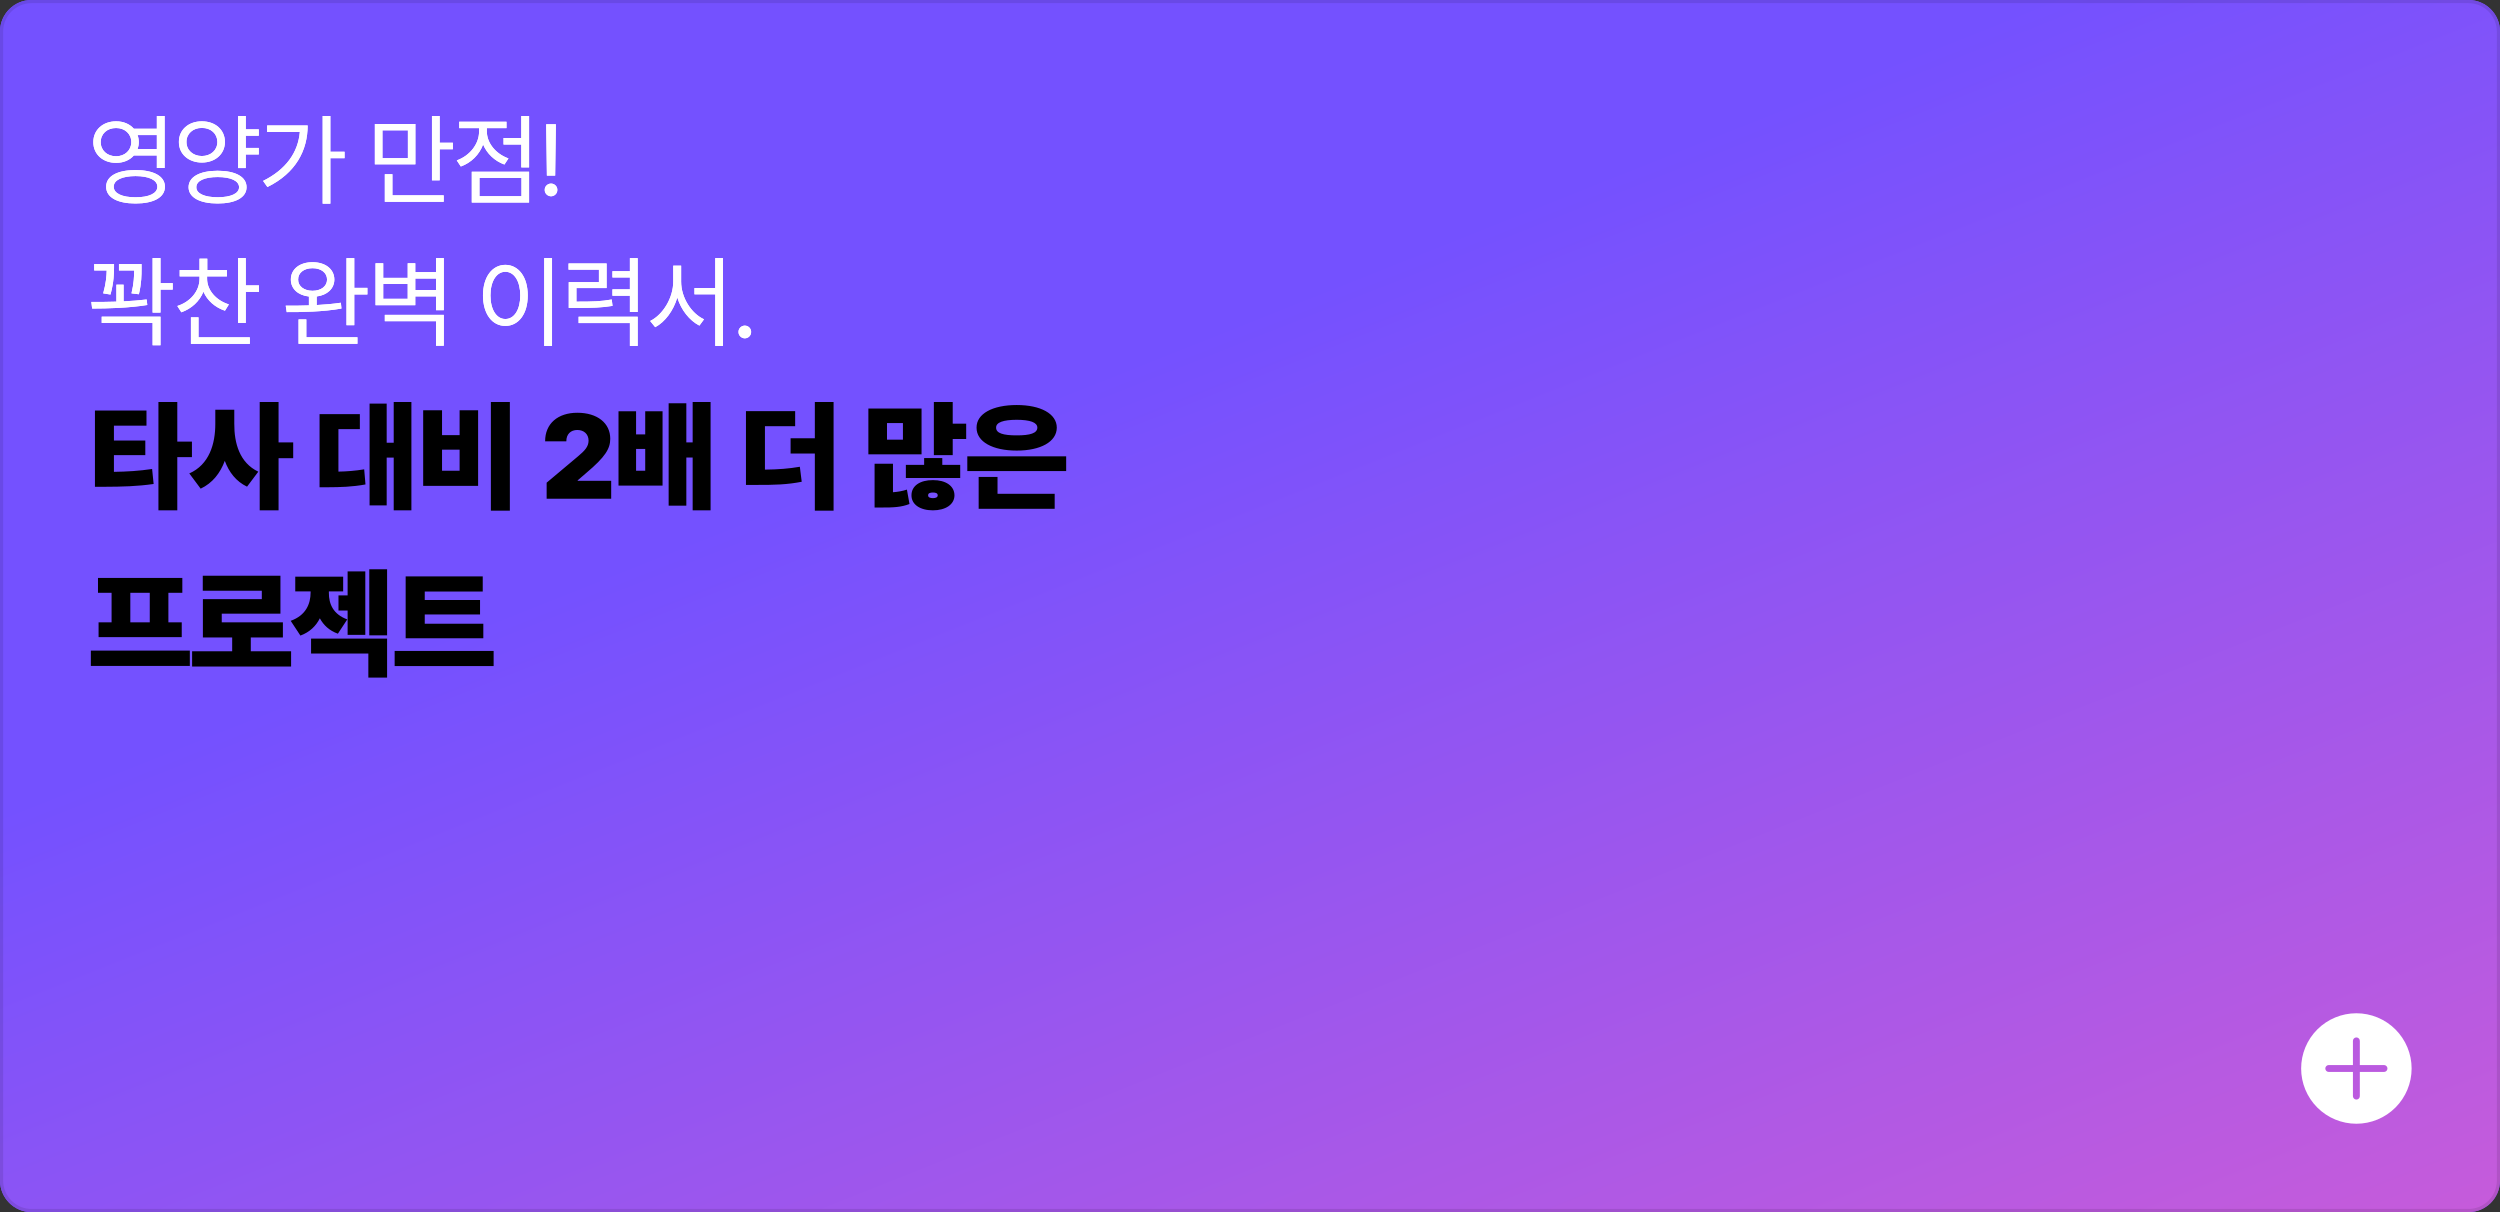 <svg width="792" height="384" viewBox="0 0 792 384" fill="none" xmlns="http://www.w3.org/2000/svg">
<rect x="0" y="0" width="792" height="384" fill="#333333" stroke="none"/>
<path d="M0 10C0 4.477 4.477 0 10 0H782C787.523 0 792 4.477 792 10V374C792 379.523 787.523 384 782 384H10C4.477 384 0 379.523 0 374V10Z" fill="#7451FF"/>
<path d="M0 10C0 4.477 4.477 0 10 0H782C787.523 0 792 4.477 792 10V374C792 379.523 787.523 384 782 384H10C4.477 384 0 379.523 0 374V10Z" fill="url(#paint0_linear_905_100649)"/>
<path d="M0.5 10C0.5 4.753 4.753 0.5 10 0.5H782C787.247 0.5 791.5 4.753 791.5 10V374C791.5 379.247 787.247 383.5 782 383.5H10C4.753 383.5 0.5 379.247 0.5 374V10Z" stroke="black" stroke-opacity="0.1"/>
<path d="M36.781 38.438C32.625 38.422 29.547 41.141 29.562 45.031C29.547 48.891 32.625 51.609 36.781 51.594C39.125 51.609 41.125 50.719 42.406 49.25H49.688V53.219H52.156V36.75H49.688V40.781H42.406C41.109 39.312 39.125 38.422 36.781 38.438ZM31.906 45.031C31.906 42.391 33.938 40.547 36.781 40.562C39.531 40.547 41.594 42.391 41.594 45.031C41.594 47.609 39.531 49.516 36.781 49.5C33.938 49.516 31.906 47.609 31.906 45.031ZM33.625 59.156C33.609 62.531 37.172 64.469 42.938 64.469C48.688 64.469 52.25 62.531 52.25 59.156C52.25 55.812 48.688 53.875 42.938 53.875C37.172 53.875 33.609 55.812 33.625 59.156ZM36.031 59.156C36.016 57.047 38.672 55.797 42.938 55.781C47.203 55.797 49.859 57.047 49.844 59.156C49.859 61.25 47.203 62.516 42.938 62.5C38.672 62.516 36.016 61.25 36.031 59.156ZM43.578 42.781H49.688V47.219H43.594C43.828 46.547 43.969 45.812 43.969 45.031C43.969 44.219 43.828 43.469 43.578 42.781ZM81.985 40.969H77.86V36.75H75.422V53.25H77.86V48.938H81.985V46.875H77.86V43H81.985V40.969ZM56.672 44.969C56.657 48.828 59.751 51.484 63.954 51.5C68.188 51.484 71.235 48.828 71.266 44.969C71.235 41.094 68.188 38.422 63.954 38.438C59.751 38.422 56.657 41.094 56.672 44.969ZM59.079 44.969C59.063 42.359 61.141 40.5 63.954 40.531C66.797 40.5 68.844 42.359 68.86 44.969C68.844 47.594 66.797 49.406 63.954 49.438C61.141 49.406 59.063 47.594 59.079 44.969ZM59.735 59.312C59.751 62.547 63.282 64.469 68.954 64.469C74.626 64.469 78.11 62.547 78.11 59.312C78.11 56.016 74.626 54.109 68.954 54.094C63.282 54.109 59.751 56.016 59.735 59.312ZM62.204 59.312C62.172 57.297 64.766 56.094 68.954 56.094C73.157 56.094 75.719 57.297 75.735 59.312C75.719 61.312 73.157 62.484 68.954 62.5C64.766 62.484 62.172 61.312 62.204 59.312ZM104.658 36.75H102.22V64.531H104.658V50.125H109.158V48.062H104.658V36.75ZM83.345 57.312L84.72 59.25C93.767 54.781 97.454 47.609 97.47 39.75H84.626V41.812H94.986C94.423 48.391 90.517 53.75 83.345 57.312ZM131.596 39.281H118.753V52.062H131.596V39.281ZM121.159 50.094V41.281H129.221V50.094H121.159ZM121.909 63.938H140.565V61.875H124.315V55.188H121.909V63.938ZM136.846 57.125H139.284V47.281H143.471V45.219H139.284V36.75H136.846V57.125ZM167.613 36.75H165.144V43.719H159.519V45.781H165.144V53.031H167.613V36.75ZM144.706 50.812L145.988 52.75C149.284 51.547 151.847 49 153.05 45.781C154.253 48.656 156.675 50.984 159.8 52.125L161.081 50.188C157.019 48.734 154.238 45.266 154.238 41.688V40.594H160.456V38.562H145.488V40.594H151.769V41.688C151.769 45.641 148.8 49.359 144.706 50.812ZM149.456 64.156H167.613V54.406H149.456V64.156ZM151.894 62.156V56.375H165.206V62.156H151.894ZM176.098 39.375H173.035L173.254 55.625H175.879L176.098 39.375ZM172.566 60.156C172.535 61.266 173.473 62.172 174.566 62.188C175.676 62.172 176.582 61.266 176.566 60.156C176.582 59.062 175.676 58.156 174.566 58.156C173.473 58.156 172.535 59.062 172.566 60.156ZM36.125 83.656H29.844V85.688H33.797C33.766 87.312 33.609 89.688 32.688 92.938L35 93.312C36.109 89.297 36.109 86.359 36.125 84.781V83.656ZM28.938 95.656L29.188 97.75C34.188 97.734 40.812 97.578 46.656 96.625L46.469 94.875C44.156 95.156 41.656 95.344 39.156 95.469V90.188H36.875V95.562C34.047 95.656 31.297 95.672 28.938 95.656ZM32.219 102.312H48.344V109.375H50.844V100.312H32.219V102.312ZM37.688 85.688H42.5C42.5 87.438 42.422 89.734 41.656 92.938L44 93.219C44.844 89.703 44.844 87.016 44.844 85.219V83.656H37.688V85.688ZM48.344 99.031H50.844V91.75H54.719V89.688H50.844V81.75H48.344V99.031ZM65.61 88.344V87.562H71.891V85.562H65.672V81.938H63.204V85.562H56.922V87.562H63.204V88.344C63.188 92.219 60.313 95.625 56.172 96.938L57.454 98.938C60.704 97.781 63.235 95.438 64.454 92.406C65.657 95.203 68.11 97.375 71.266 98.438L72.516 96.438C68.407 95.156 65.626 91.906 65.61 88.344ZM60.485 108.938H79.141V106.875H62.891V100.531H60.485V108.938ZM75.422 102.312H77.86V92.469H82.047V90.406H77.86V81.75H75.422V102.312ZM99.017 83.062C94.955 83.062 92.127 85.25 92.142 88.562C92.127 91.484 94.424 93.562 97.861 93.938V96.75C95.205 96.844 92.674 96.859 90.517 96.844L90.83 98.875C95.627 98.891 102.283 98.797 108.174 97.75L107.986 95.906C105.564 96.266 102.924 96.5 100.33 96.641V93.922C103.674 93.5 105.908 91.438 105.924 88.562C105.908 85.25 103.08 83.062 99.017 83.062ZM94.455 88.562C94.424 86.406 96.314 84.969 99.017 84.969C101.736 84.969 103.596 86.406 103.611 88.562C103.596 90.672 101.736 92.109 99.017 92.125C96.314 92.109 94.424 90.672 94.455 88.562ZM94.58 108.906H113.236V106.844H97.049V101.188H94.58V108.906ZM109.768 103.031H112.236V93.281H116.393V91.188H112.236V81.781H109.768V103.031ZM121.409 83.406H118.971V96.688H131.565V93.906H138.128V98.281H140.596V81.75H138.128V86.219H131.565V83.406H129.159V88.031H121.409V83.406ZM121.409 94.656V89.969H129.159V94.656H121.409ZM121.909 101.75H138.128V109.531H140.596V99.75H121.909V101.75ZM131.565 91.875V88.25H138.128V91.875H131.565ZM174.879 81.75H172.41V109.594H174.879V81.75ZM153.004 93.594C153.019 99.516 155.957 103.266 160.098 103.25C164.223 103.266 167.207 99.516 167.191 93.594C167.207 87.688 164.223 83.922 160.098 83.906C155.957 83.922 153.019 87.688 153.004 93.594ZM155.379 93.594C155.379 89.078 157.316 86.109 160.098 86.094C162.894 86.109 164.816 89.078 164.816 93.594C164.816 98.109 162.894 101.078 160.098 101.062C157.316 101.078 155.379 98.109 155.379 93.594ZM192.176 83.469H180.114V85.438H189.739V89.375H180.176V97.562H182.145C187.77 97.562 190.598 97.469 194.051 96.906L193.801 94.875C190.536 95.469 187.833 95.578 182.614 95.562V91.25H192.176V83.469ZM183.301 102.344H199.551V109.594H202.02V100.344H183.301V102.344ZM194.02 93.688H199.551V98.844H202.02V81.781H199.551V85.906H194.02V87.906H199.551V91.656H194.02V93.688ZM215.786 89.219V84.156H213.286V89.219C213.271 94.344 210.052 99.688 205.974 101.688L207.568 103.656C210.724 101.984 213.333 98.422 214.568 94.266C215.802 98.219 218.411 101.531 221.568 103.156L223.036 101.156C219.005 99.312 215.771 94.25 215.786 89.219ZM220.005 93.25H226.599V109.594H229.036V81.75H226.599V91.25H220.005V93.25ZM235.959 107.188C237.068 107.172 237.974 106.266 237.959 105.156C237.974 104.062 237.068 103.156 235.959 103.156C234.865 103.156 233.928 104.062 233.959 105.156C233.928 106.266 234.865 107.172 235.959 107.188Z" fill="white"/>
<path d="M36.781 38.438C32.625 38.422 29.547 41.141 29.562 45.031C29.547 48.891 32.625 51.609 36.781 51.594C39.125 51.609 41.125 50.719 42.406 49.25H49.688V53.219H52.156V36.75H49.688V40.781H42.406C41.109 39.312 39.125 38.422 36.781 38.438ZM31.906 45.031C31.906 42.391 33.938 40.547 36.781 40.562C39.531 40.547 41.594 42.391 41.594 45.031C41.594 47.609 39.531 49.516 36.781 49.5C33.938 49.516 31.906 47.609 31.906 45.031ZM33.625 59.156C33.609 62.531 37.172 64.469 42.938 64.469C48.688 64.469 52.25 62.531 52.25 59.156C52.25 55.812 48.688 53.875 42.938 53.875C37.172 53.875 33.609 55.812 33.625 59.156ZM36.031 59.156C36.016 57.047 38.672 55.797 42.938 55.781C47.203 55.797 49.859 57.047 49.844 59.156C49.859 61.25 47.203 62.516 42.938 62.5C38.672 62.516 36.016 61.25 36.031 59.156ZM43.578 42.781H49.688V47.219H43.594C43.828 46.547 43.969 45.812 43.969 45.031C43.969 44.219 43.828 43.469 43.578 42.781ZM81.985 40.969H77.86V36.75H75.422V53.25H77.86V48.938H81.985V46.875H77.86V43H81.985V40.969ZM56.672 44.969C56.657 48.828 59.751 51.484 63.954 51.5C68.188 51.484 71.235 48.828 71.266 44.969C71.235 41.094 68.188 38.422 63.954 38.438C59.751 38.422 56.657 41.094 56.672 44.969ZM59.079 44.969C59.063 42.359 61.141 40.5 63.954 40.531C66.797 40.5 68.844 42.359 68.86 44.969C68.844 47.594 66.797 49.406 63.954 49.438C61.141 49.406 59.063 47.594 59.079 44.969ZM59.735 59.312C59.751 62.547 63.282 64.469 68.954 64.469C74.626 64.469 78.11 62.547 78.11 59.312C78.11 56.016 74.626 54.109 68.954 54.094C63.282 54.109 59.751 56.016 59.735 59.312ZM62.204 59.312C62.172 57.297 64.766 56.094 68.954 56.094C73.157 56.094 75.719 57.297 75.735 59.312C75.719 61.312 73.157 62.484 68.954 62.5C64.766 62.484 62.172 61.312 62.204 59.312ZM104.658 36.75H102.22V64.531H104.658V50.125H109.158V48.062H104.658V36.75ZM83.345 57.312L84.72 59.25C93.767 54.781 97.454 47.609 97.47 39.75H84.626V41.812H94.986C94.423 48.391 90.517 53.75 83.345 57.312ZM131.596 39.281H118.753V52.062H131.596V39.281ZM121.159 50.094V41.281H129.221V50.094H121.159ZM121.909 63.938H140.565V61.875H124.315V55.188H121.909V63.938ZM136.846 57.125H139.284V47.281H143.471V45.219H139.284V36.75H136.846V57.125ZM167.613 36.75H165.144V43.719H159.519V45.781H165.144V53.031H167.613V36.75ZM144.706 50.812L145.988 52.75C149.284 51.547 151.847 49 153.05 45.781C154.253 48.656 156.675 50.984 159.8 52.125L161.081 50.188C157.019 48.734 154.238 45.266 154.238 41.688V40.594H160.456V38.562H145.488V40.594H151.769V41.688C151.769 45.641 148.8 49.359 144.706 50.812ZM149.456 64.156H167.613V54.406H149.456V64.156ZM151.894 62.156V56.375H165.206V62.156H151.894ZM176.098 39.375H173.035L173.254 55.625H175.879L176.098 39.375ZM172.566 60.156C172.535 61.266 173.473 62.172 174.566 62.188C175.676 62.172 176.582 61.266 176.566 60.156C176.582 59.062 175.676 58.156 174.566 58.156C173.473 58.156 172.535 59.062 172.566 60.156ZM36.125 83.656H29.844V85.688H33.797C33.766 87.312 33.609 89.688 32.688 92.938L35 93.312C36.109 89.297 36.109 86.359 36.125 84.781V83.656ZM28.938 95.656L29.188 97.75C34.188 97.734 40.812 97.578 46.656 96.625L46.469 94.875C44.156 95.156 41.656 95.344 39.156 95.469V90.188H36.875V95.562C34.047 95.656 31.297 95.672 28.938 95.656ZM32.219 102.312H48.344V109.375H50.844V100.312H32.219V102.312ZM37.688 85.688H42.5C42.5 87.438 42.422 89.734 41.656 92.938L44 93.219C44.844 89.703 44.844 87.016 44.844 85.219V83.656H37.688V85.688ZM48.344 99.031H50.844V91.75H54.719V89.688H50.844V81.75H48.344V99.031ZM65.61 88.344V87.562H71.891V85.562H65.672V81.938H63.204V85.562H56.922V87.562H63.204V88.344C63.188 92.219 60.313 95.625 56.172 96.938L57.454 98.938C60.704 97.781 63.235 95.438 64.454 92.406C65.657 95.203 68.11 97.375 71.266 98.438L72.516 96.438C68.407 95.156 65.626 91.906 65.61 88.344ZM60.485 108.938H79.141V106.875H62.891V100.531H60.485V108.938ZM75.422 102.312H77.86V92.469H82.047V90.406H77.86V81.75H75.422V102.312ZM99.017 83.062C94.955 83.062 92.127 85.25 92.142 88.562C92.127 91.484 94.424 93.562 97.861 93.938V96.75C95.205 96.844 92.674 96.859 90.517 96.844L90.83 98.875C95.627 98.891 102.283 98.797 108.174 97.75L107.986 95.906C105.564 96.266 102.924 96.5 100.33 96.641V93.922C103.674 93.5 105.908 91.438 105.924 88.562C105.908 85.25 103.08 83.062 99.017 83.062ZM94.455 88.562C94.424 86.406 96.314 84.969 99.017 84.969C101.736 84.969 103.596 86.406 103.611 88.562C103.596 90.672 101.736 92.109 99.017 92.125C96.314 92.109 94.424 90.672 94.455 88.562ZM94.58 108.906H113.236V106.844H97.049V101.188H94.58V108.906ZM109.768 103.031H112.236V93.281H116.393V91.188H112.236V81.781H109.768V103.031ZM121.409 83.406H118.971V96.688H131.565V93.906H138.128V98.281H140.596V81.75H138.128V86.219H131.565V83.406H129.159V88.031H121.409V83.406ZM121.409 94.656V89.969H129.159V94.656H121.409ZM121.909 101.75H138.128V109.531H140.596V99.75H121.909V101.75ZM131.565 91.875V88.25H138.128V91.875H131.565ZM174.879 81.75H172.41V109.594H174.879V81.75ZM153.004 93.594C153.019 99.516 155.957 103.266 160.098 103.25C164.223 103.266 167.207 99.516 167.191 93.594C167.207 87.688 164.223 83.922 160.098 83.906C155.957 83.922 153.019 87.688 153.004 93.594ZM155.379 93.594C155.379 89.078 157.316 86.109 160.098 86.094C162.894 86.109 164.816 89.078 164.816 93.594C164.816 98.109 162.894 101.078 160.098 101.062C157.316 101.078 155.379 98.109 155.379 93.594ZM192.176 83.469H180.114V85.438H189.739V89.375H180.176V97.562H182.145C187.77 97.562 190.598 97.469 194.051 96.906L193.801 94.875C190.536 95.469 187.833 95.578 182.614 95.562V91.25H192.176V83.469ZM183.301 102.344H199.551V109.594H202.02V100.344H183.301V102.344ZM194.02 93.688H199.551V98.844H202.02V81.781H199.551V85.906H194.02V87.906H199.551V91.656H194.02V93.688ZM215.786 89.219V84.156H213.286V89.219C213.271 94.344 210.052 99.688 205.974 101.688L207.568 103.656C210.724 101.984 213.333 98.422 214.568 94.266C215.802 98.219 218.411 101.531 221.568 103.156L223.036 101.156C219.005 99.312 215.771 94.25 215.786 89.219ZM220.005 93.25H226.599V109.594H229.036V81.75H226.599V91.25H220.005V93.25ZM235.959 107.188C237.068 107.172 237.974 106.266 237.959 105.156C237.974 104.062 237.068 103.156 235.959 103.156C234.865 103.156 233.928 104.062 233.959 105.156C233.928 106.266 234.865 107.172 235.959 107.188Z" fill="white"/>
<path d="M46.406 130.057H30.078V154.215H33.047C38.743 154.196 43.53 154.066 48.67 153.324L48.188 148.574C43.994 149.205 40.283 149.409 36.09 149.483V144.195H46.035V139.557H36.09V134.844H46.406V130.057ZM50.191 161.674H56.166V144.826H60.805V139.891H56.166V127.348H50.191V161.674ZM74.221 134.213V129.797H68.209V134.213C68.227 140.651 66.279 147.201 59.971 149.984L63.57 154.809C67.337 153.027 69.767 149.892 71.215 145.995C72.55 149.595 74.777 152.508 78.265 154.178L81.828 149.428C75.909 146.607 74.183 140.429 74.221 134.213ZM82.273 161.674H88.248V145.16H92.886V140.15H88.248V127.348H82.273V161.674ZM130.331 127.348H124.728V140.262H122.501V127.867H117.083V160.115H122.501V144.975H124.728V161.674H130.331V127.348ZM101.238 154.363H103.761C107.787 154.345 111.554 154.252 115.784 153.473L115.376 148.686C112.482 149.168 109.847 149.354 107.212 149.409V135.957H114.003V131.207H101.238V154.363ZM161.522 127.348H155.511V161.785H161.522V127.348ZM134.062 153.918H151.466V129.982H145.603V137.85H140.036V129.982H134.062V153.918ZM140.036 149.131V142.451H145.603V149.131H140.036ZM173.176 158H193.624V152.322H183.01V152.174L185.719 149.836C191.787 144.733 193.327 142.117 193.327 139C193.327 134.046 189.263 130.762 182.899 130.762C176.72 130.762 172.675 134.213 172.694 139.816H179.411C179.392 137.534 180.821 136.217 182.899 136.217C184.959 136.217 186.443 137.497 186.461 139.594C186.443 141.542 185.2 142.804 183.159 144.529L173.176 152.916V158ZM201.51 130.279H195.944V153.844H209.897V130.279H204.405V137.627H201.51V130.279ZM201.51 149.131V142.229H204.405V149.131H201.51ZM211.826 160.189H217.43V144.938H219.434V161.674H225.112V127.348H219.434V140.15H217.43V127.756H211.826V160.189ZM251.906 130.242H236.32V153.621H239.215C245.375 153.658 249.494 153.51 253.984 152.619L253.39 147.869C249.865 148.481 246.618 148.723 242.332 148.778V135.029H251.906V130.242ZM250.459 143.676H258.14V161.785H264.078V127.348H258.14V138.852H250.459V143.676ZM301.82 127.348H295.845V144.195H301.82V139.074H306.087V134.213H301.82V127.348ZM275.101 143.936H291.949V129.426H275.101V143.936ZM277.068 160.783H279.146C283.079 160.802 285.529 160.672 288.126 159.67L287.31 155.105C285.9 155.569 284.527 155.811 282.894 155.94V146.904H277.068V160.783ZM281.001 139.297V134.027H286.048V139.297H281.001ZM286.976 151.432H304.195V147.275H298.517V145.123H292.765V147.275H286.976V151.432ZM288.757 156.924C288.739 159.818 291.466 161.674 295.548 161.674C299.575 161.674 302.358 159.818 302.376 156.924C302.358 153.899 299.575 152.081 295.548 152.1C291.485 152.081 288.739 153.899 288.757 156.924ZM294.027 156.924C294.008 156.219 294.695 156.033 295.548 156.033C296.402 156.033 297.051 156.219 297.07 156.924C297.051 157.592 296.402 157.796 295.548 157.814C294.695 157.796 294.008 157.592 294.027 156.924ZM337.761 144.566H306.441V149.242H337.761V144.566ZM309.372 135.475C309.335 139.946 314.456 142.748 322.101 142.748C329.671 142.748 334.774 139.946 334.792 135.475C334.774 131.059 329.671 128.312 322.101 128.312C314.456 128.312 309.335 131.059 309.372 135.475ZM310.04 161.191H334.124V156.441H316.015V151.098H310.04V161.191ZM315.569 135.475C315.532 133.805 317.815 133.007 322.101 132.988C326.331 133.007 328.613 133.805 328.632 135.475C328.613 137.237 326.331 137.942 322.101 137.924C317.815 137.942 315.532 137.237 315.569 135.475ZM60.137 206.102H28.779V210.963H60.137V206.102ZM31.043 187.807H35.348V197.158H31.229V201.834H57.576V197.158H53.346V187.807H57.762V183.094H31.043V187.807ZM41.285 197.158V187.807H47.445V197.158H41.285ZM92.219 206.324H79.453V201.945H89.621V197.158H70.25V194.412H88.842V182.389H64.238V187.139H82.941V189.811H64.275V201.945H73.552V206.324H60.861V211.148H92.219V206.324ZM115.728 181.016H110.125V188.623H107.23V193.41H110.125V201.129H115.728V181.016ZM92.089 196.676L95.169 201.352C98.138 200.257 100.105 198.309 101.33 195.878C102.499 198.049 104.317 199.774 107.044 200.758L110.013 196.23C105.542 194.598 104.168 191.332 104.187 187.807V187.361H108.714V182.686H93.537V187.361H98.398V187.732C98.379 191.369 96.876 194.969 92.089 196.676ZM98.546 207.029H116.693V214.674H122.63V202.316H98.546V207.029ZM116.99 201.277H122.63V180.348H116.99V201.277ZM153.116 197.604H134.562V194.672H152.077V190.07H134.562V187.398H152.931V182.611H128.513V202.205H153.116V197.604ZM125.025 211H156.382V206.213H125.025V211Z" fill="black"/>
<g clip-path="url(#clip0_905_100649)">
<path fill-rule="evenodd" clip-rule="evenodd" d="M764 338.5C764 343.141 762.156 347.592 758.874 350.874C755.592 354.156 751.141 356 746.5 356C741.859 356 737.407 354.156 734.126 350.874C730.844 347.592 729 343.141 729 338.5C729 333.859 730.844 329.408 734.126 326.126C737.407 322.844 741.859 321 746.5 321C751.141 321 755.592 322.844 758.874 326.126C762.156 329.408 764 333.859 764 338.5ZM747.594 329.75C747.594 329.46 747.478 329.182 747.273 328.977C747.068 328.771 746.79 328.656 746.5 328.656C746.21 328.656 745.932 328.771 745.726 328.977C745.521 329.182 745.406 329.46 745.406 329.75L745.406 337.406L737.75 337.406C737.46 337.406 737.182 337.521 736.976 337.727C736.771 337.932 736.656 338.21 736.656 338.5C736.656 338.79 736.771 339.068 736.976 339.273C737.182 339.479 737.46 339.594 737.75 339.594L745.406 339.594L745.406 347.25C745.406 347.54 745.521 347.818 745.726 348.023C745.932 348.229 746.21 348.344 746.5 348.344C746.79 348.344 747.068 348.229 747.273 348.023C747.478 347.818 747.594 347.54 747.594 347.25L747.594 339.594L755.25 339.594C755.54 339.594 755.818 339.479 756.023 339.273C756.228 339.068 756.344 338.79 756.344 338.5C756.344 338.21 756.228 337.932 756.023 337.727C755.818 337.521 755.54 337.406 755.25 337.406L747.594 337.406L747.594 329.75Z" fill="white"/>
</g>
<defs>
<linearGradient id="paint0_linear_905_100649" x1="396" y1="99.5" x2="653.922" y2="747.32" gradientUnits="userSpaceOnUse">
<stop stop-color="#7451FF"/>
<stop offset="1" stop-color="#FF63C1"/>
</linearGradient>
<clipPath id="clip0_905_100649">
<rect width="35" height="35" fill="white" transform="translate(729 321)"/>
</clipPath>
</defs>
</svg>
